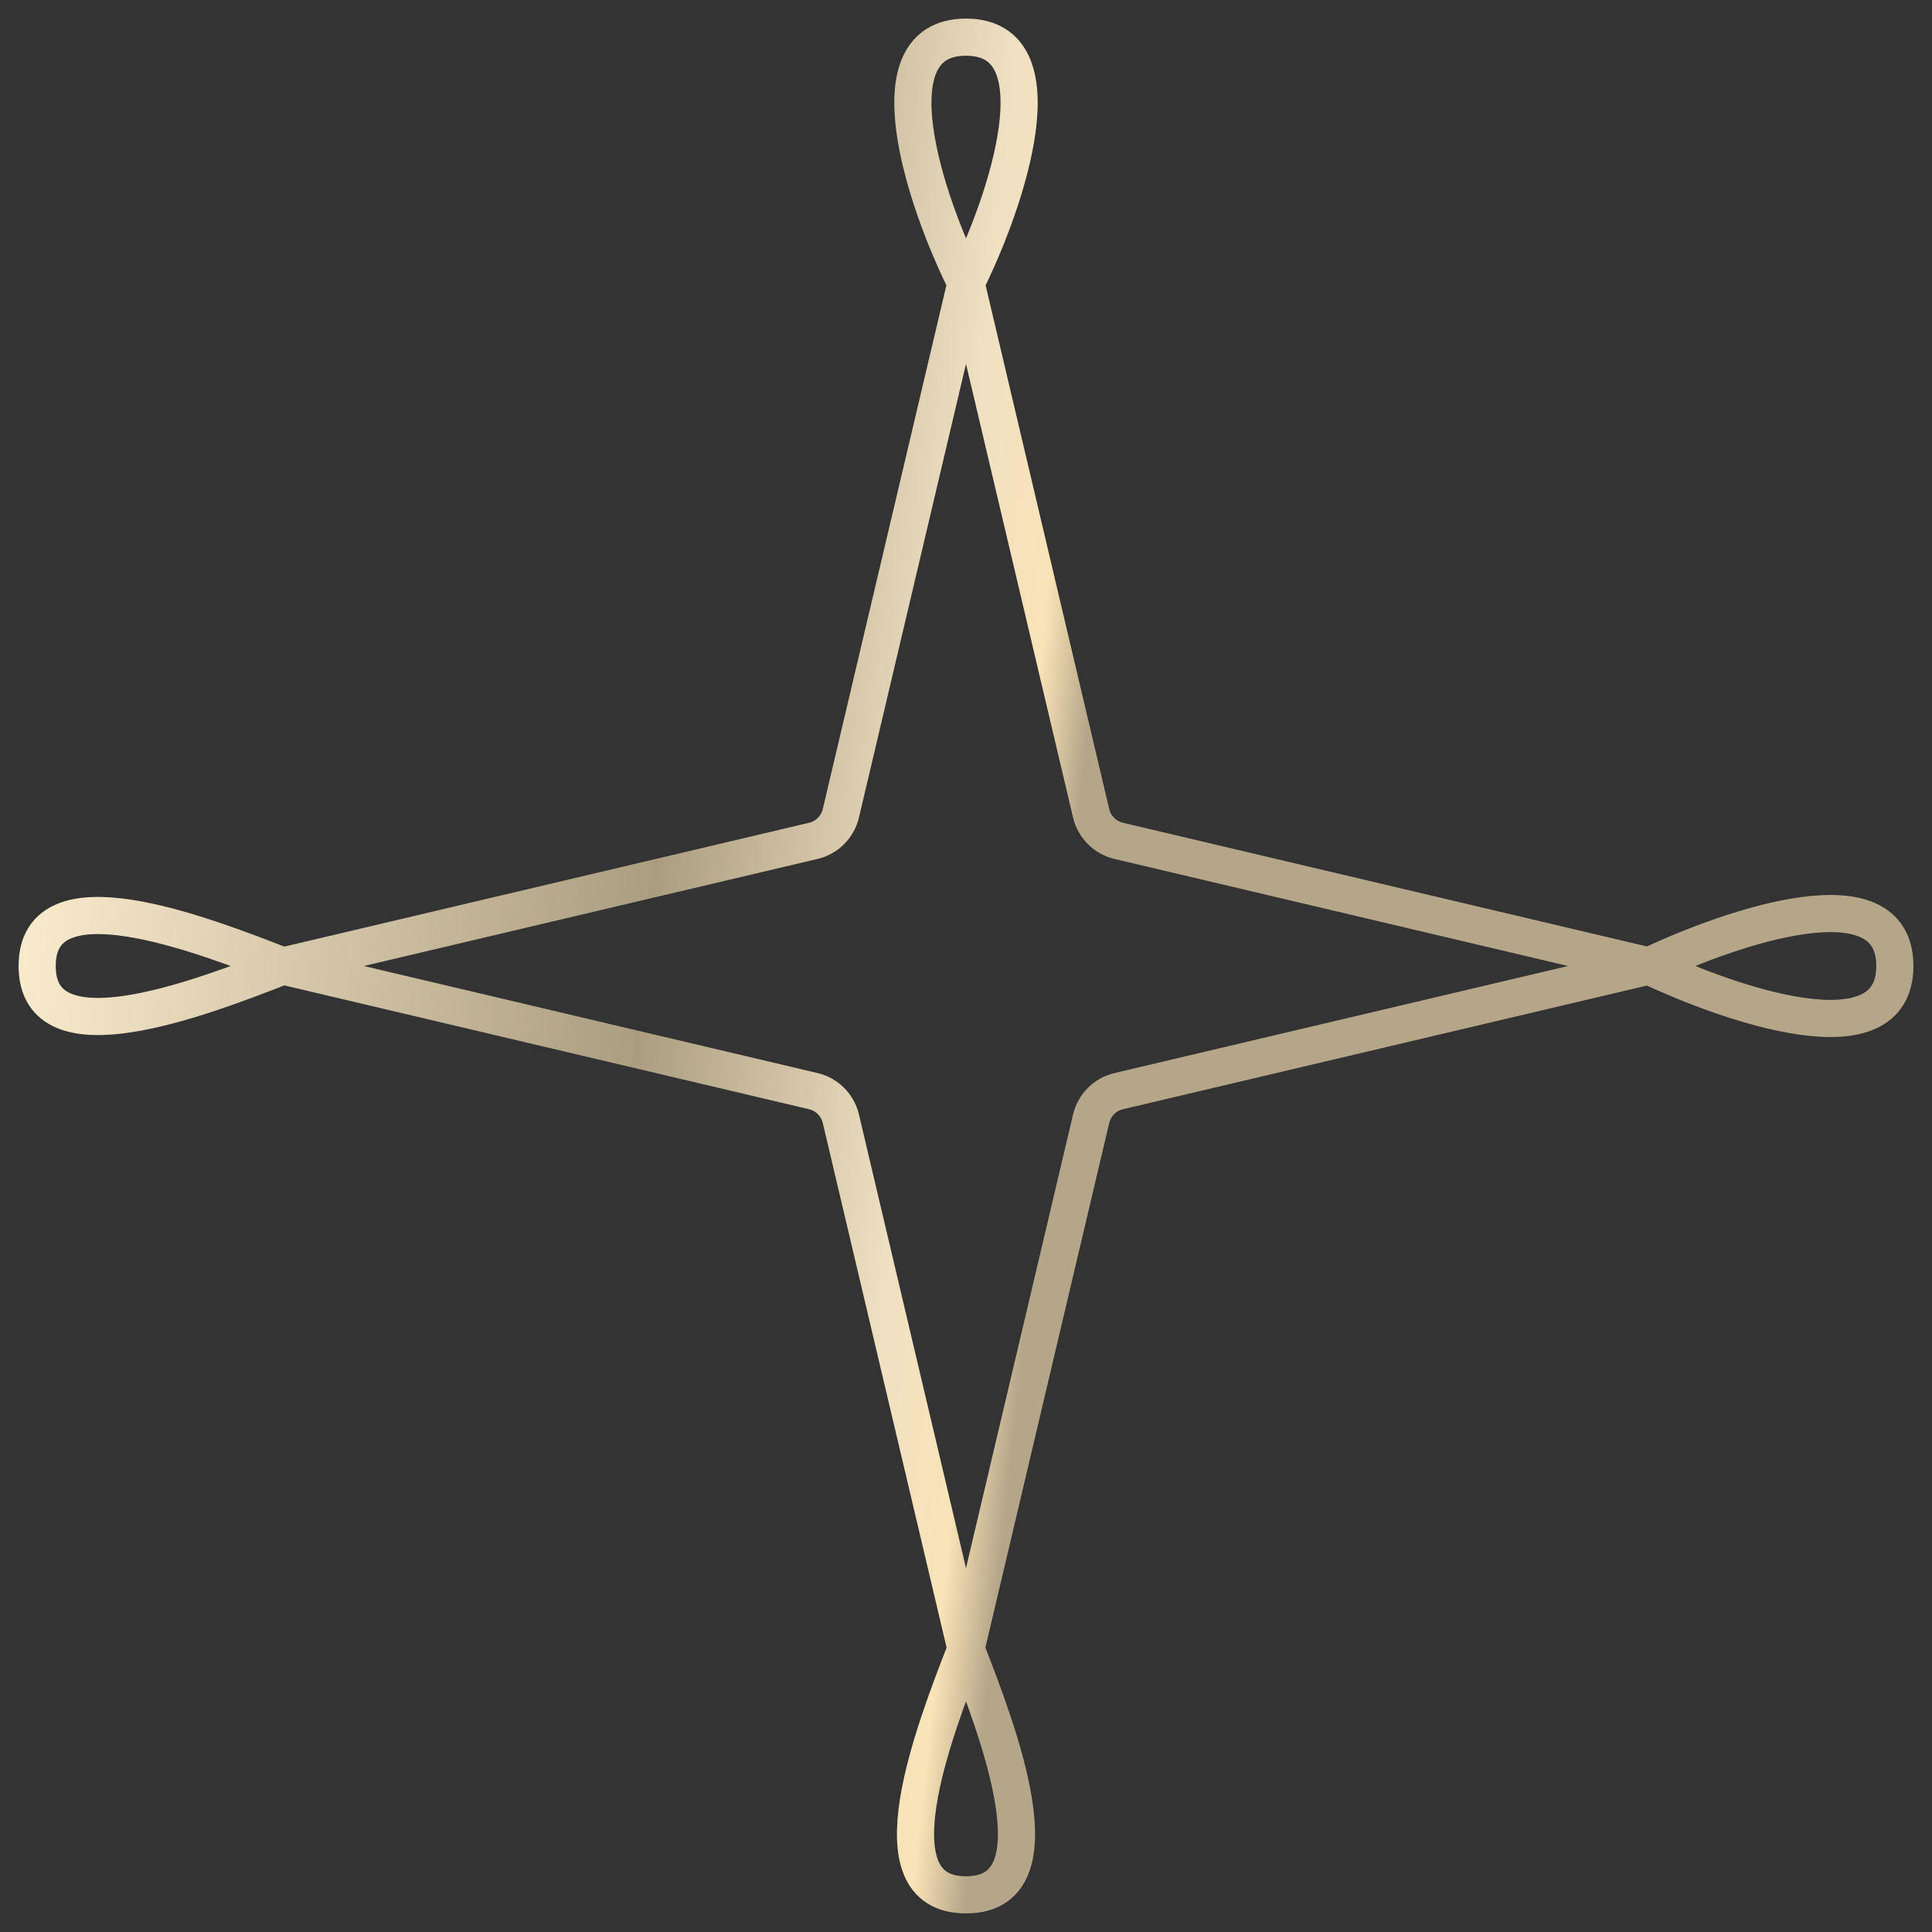 <?xml version="1.0" encoding="UTF-8"?> <svg xmlns="http://www.w3.org/2000/svg" width="52" height="52" viewBox="0 0 52 52" fill="none"><rect x="0" y="0" width="52" height="52" fill="#333333" stroke="none"/> <path d="M26 7.618L29.368 21.889C29.455 22.258 29.742 22.545 30.111 22.632L44.382 26M26 7.618L22.632 21.889C22.545 22.258 22.258 22.545 21.889 22.632L7.618 26M26 7.618C24.897 5.412 23.427 1 26 1C28.573 1 27.103 5.412 26 7.618ZM44.382 26L30.111 29.368C29.742 29.455 29.455 29.742 29.368 30.111L26 44.382M44.382 26C46.588 24.958 51 23.427 51 26C51 28.573 46.588 27.042 44.382 26ZM26 44.382L22.632 30.111C22.545 29.742 22.258 29.455 21.889 29.368L7.618 26M26 44.382C25.142 46.588 23.427 51 26 51C28.573 51 26.858 46.588 26 44.382ZM7.618 26C5.412 25.142 1 23.427 1 26C1 28.573 5.412 26.858 7.618 26Z" stroke="url(#paint0_linear_301_822)"></path> <defs> <linearGradient id="paint0_linear_301_822" x1="6.05" y1="-26.027" x2="33.723" y2="-23.145" gradientUnits="userSpaceOnUse"> <stop stop-color="#F9EACC"></stop> <stop offset="0.599" stop-color="#AB9D80"></stop> <stop offset="0.865" stop-color="#F0E1C3"></stop> <stop offset="0.948" stop-color="#FAE3B7"></stop> <stop offset="1" stop-color="#B5A689"></stop> </linearGradient> </defs> </svg> 